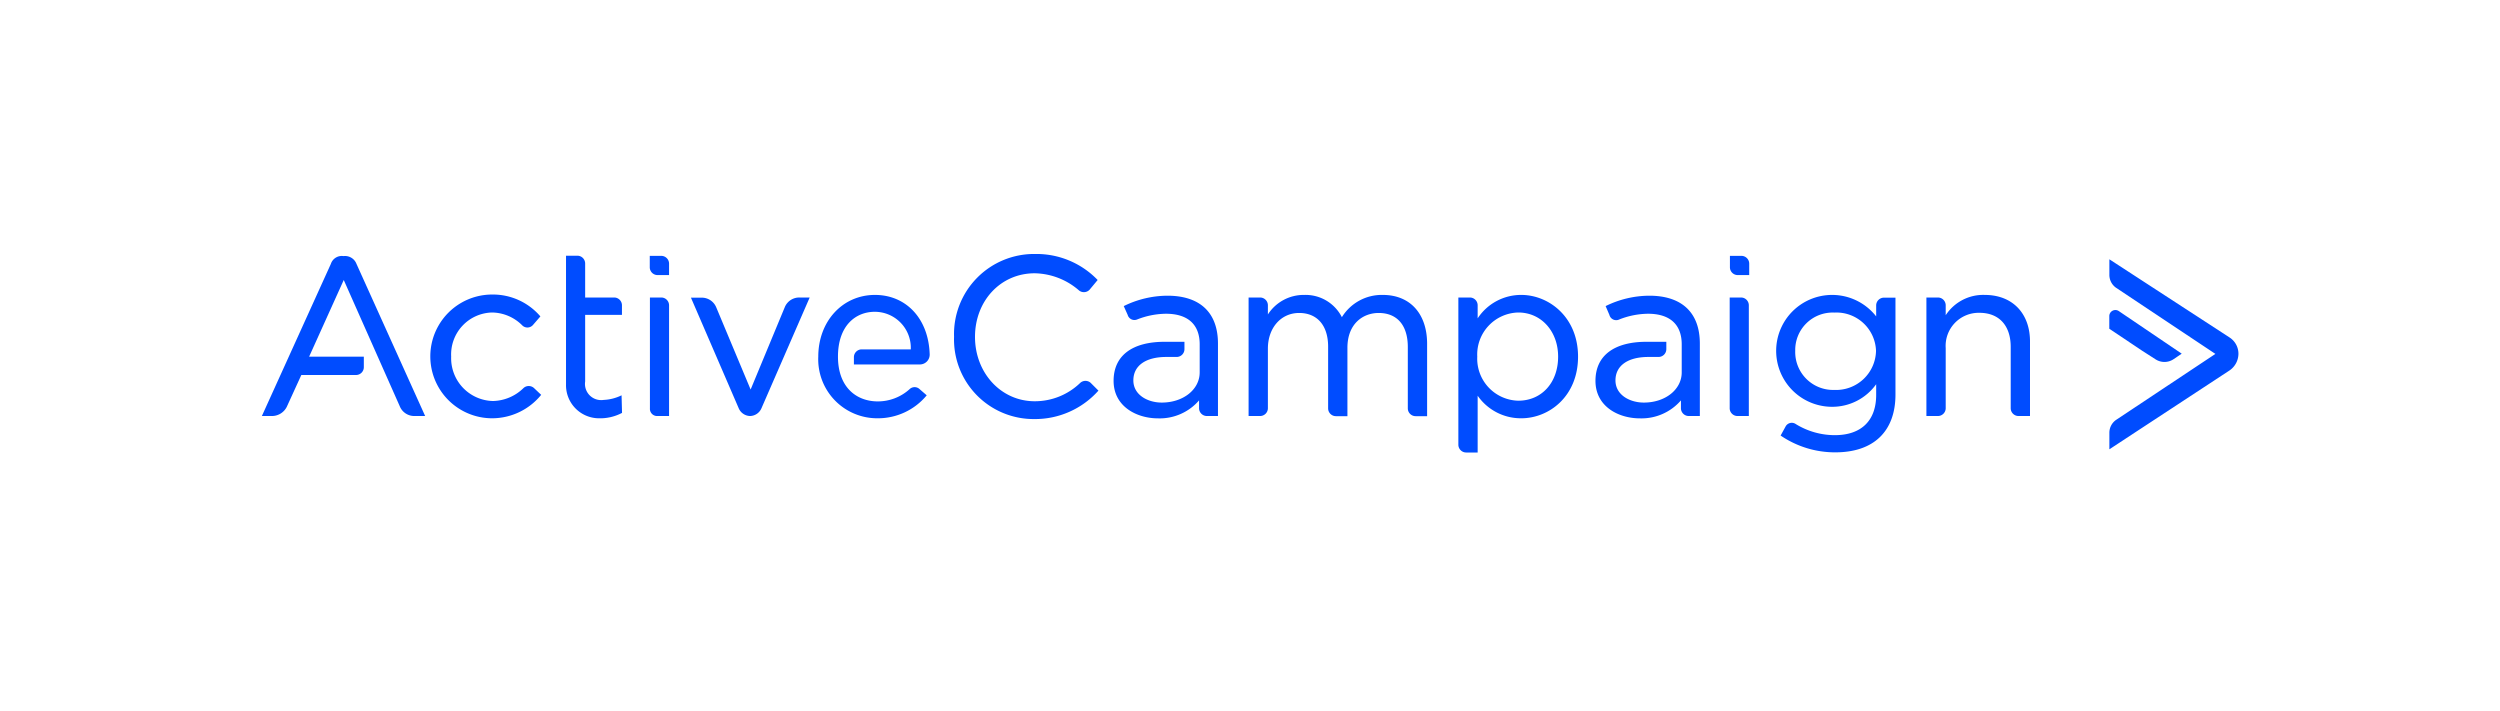 <svg id="Layer_1" data-name="Layer 1" xmlns="http://www.w3.org/2000/svg" viewBox="0 0 320 91"><defs><style>.cls-1{fill:#004cff;}</style></defs><path class="cls-1" d="M117.71,49.81a.93.93,0,0,0-1.28,0,6.06,6.06,0,0,1-4.07,1.57c-2.69,0-5.1-1.76-5.1-5.73s2.26-5.74,4.71-5.74a4.61,4.61,0,0,1,4.61,4.81H110.3a1,1,0,0,0-1,1v.93h8.43A1.26,1.26,0,0,0,119,45.35c-.15-4.65-3.09-7.6-7-7.6-4.17,0-7.26,3.39-7.26,7.9a7.55,7.55,0,0,0,7.55,7.89,8.1,8.1,0,0,0,6.33-2.94Z"/><path class="cls-1" d="M143.84,39.18a12.75,12.75,0,0,1,5.59-1.33c4.17,0,6.47,2.16,6.47,6.13v9.27h-1.42a1,1,0,0,1-1-1v-1a6.66,6.66,0,0,1-5.25,2.3c-2.74,0-5.69-1.52-5.69-4.8s2.45-5,6.52-5h2.55v.94a1,1,0,0,1-1,1h-1.32c-2.65,0-4.22,1.12-4.22,3s1.87,2.84,3.63,2.84c2.75,0,4.86-1.67,4.86-3.87V44.08c0-2.55-1.52-3.92-4.32-3.92a10.28,10.28,0,0,0-3.68.73.9.9,0,0,1-1.22-.59Z"/><path class="cls-1" d="M85.64,35.21H84.17a1,1,0,0,1-1-1V32.75h1.47a1,1,0,0,1,1,1Z"/><path class="cls-1" d="M223.9,35.21h-1.47a1,1,0,0,1-1-1V32.75h1.47a1,1,0,0,1,1,1Z"/><path class="cls-1" d="M69.17,40.5A8,8,0,0,0,63,37.7a7.92,7.92,0,0,0,0,15.84,8.1,8.1,0,0,0,6.27-3l-.93-.88a1,1,0,0,0-1.32,0,5.76,5.76,0,0,1-3.92,1.67,5.48,5.48,0,0,1-5.35-5.69A5.37,5.37,0,0,1,63,40a5.55,5.55,0,0,1,3.87,1.67.94.94,0,0,0,1.33-.05Z"/><path class="cls-1" d="M96,53.25a1.63,1.63,0,0,0,1.47-1l6.17-14.17h-1.32a2,2,0,0,0-1.86,1.22L96.08,49.86,91.67,39.32a2,2,0,0,0-1.86-1.22H88.44l6.12,14.17A1.63,1.63,0,0,0,96,53.25Z"/><path class="cls-1" d="M79.56,50.6a5.76,5.76,0,0,1-2.3.59,2.07,2.07,0,0,1-2.36-2.36V40.3h4.71V39.08a1,1,0,0,0-1-1H74.9V33.73a1,1,0,0,0-1-1H72.45V49.23a4.23,4.23,0,0,0,4.17,4.31,6,6,0,0,0,3-.69Z"/><path class="cls-1" d="M84.17,53.25h1.47V39.08a1,1,0,0,0-1-1H83.19V52.27A.92.92,0,0,0,84.17,53.25Z"/><path class="cls-1" d="M140.5,35.84a10.87,10.87,0,0,0-8-3.33A10.25,10.25,0,0,0,122.12,43.1a10.19,10.19,0,0,0,10.25,10.54A10.87,10.87,0,0,0,140.6,50l-1-1a1,1,0,0,0-1.32,0,8.36,8.36,0,0,1-5.84,2.36c-4.31,0-7.64-3.63-7.64-8.24s3.28-8.14,7.64-8.14a8.87,8.87,0,0,1,5.69,2.21,1,1,0,0,0,1.33-.1Z"/><path class="cls-1" d="M177,37.75a6,6,0,0,0-5.24,2.85,5.21,5.21,0,0,0-4.81-2.85,5.45,5.45,0,0,0-4.66,2.5V39.08a1,1,0,0,0-1-1h-1.47V53.25h1.47a1,1,0,0,0,1-1V44.62c0-2.65,1.67-4.56,4-4.56S170,41.68,170,44.37v7.9a1,1,0,0,0,1,1h1.47V44.52c0-3.09,2-4.46,4-4.46,2.36,0,3.73,1.57,3.73,4.36v7.85a1,1,0,0,0,1,1h1.47V43.88C182.62,40.11,180.46,37.75,177,37.75Z"/><path class="cls-1" d="M194.73,37.75a6.65,6.65,0,0,0-5.59,3V39.08a1,1,0,0,0-1-1h-1.47V56.92a1,1,0,0,0,1,1h1.47V50.65a6.74,6.74,0,0,0,5.59,2.89c3.53,0,7.26-2.79,7.26-7.89S198.21,37.75,194.73,37.75Zm4.71,7.9c0,3.33-2.11,5.64-5.1,5.64a5.38,5.38,0,0,1-5.25-5.64A5.38,5.38,0,0,1,194.34,40C197.28,40,199.44,42.41,199.44,45.65Z"/><path class="cls-1" d="M222.38,53.25h1.47V39.08a1,1,0,0,0-1-1H221.4V52.27A1,1,0,0,0,222.38,53.25Z"/><path class="cls-1" d="M227.92,55.75a12.34,12.34,0,0,0,7,2.15c4.91,0,7.7-2.69,7.7-7.4V38.1h-1.47a1,1,0,0,0-1,1V40.5a7.16,7.16,0,1,0-5.69,11.57,6.91,6.91,0,0,0,5.69-2.89v1.37c0,3.29-1.91,5.15-5.29,5.15a9.53,9.53,0,0,1-5-1.42.9.9,0,0,0-1.32.34Zm12.21-10.84a5.11,5.11,0,0,1-5.34,5,4.85,4.85,0,0,1-5-5,4.79,4.79,0,0,1,5-4.9A5.07,5.07,0,0,1,240.13,44.91Z"/><path class="cls-1" d="M254.05,37.75a5.73,5.73,0,0,0-5,2.6V39.08a1,1,0,0,0-1-1h-1.47V53.25h1.47a1,1,0,0,0,1-1v-7.7a4.23,4.23,0,0,1,4.32-4.51c2.5,0,4,1.62,4,4.36v7.85a1,1,0,0,0,1,1h1.47V43.83C259.89,40.16,257.63,37.75,254.05,37.75Z"/><path class="cls-1" d="M283.57,45.3l-12.7,8.44A2,2,0,0,0,270,55.4v2.11l15.39-10.1a2.61,2.61,0,0,0,1.13-2.11,2.48,2.48,0,0,0-1.13-2.1L270,33.19v2a2,2,0,0,0,.88,1.66Z"/><path class="cls-1" d="M275.92,46a2.1,2.1,0,0,0,2.26,0l1.08-.73-8.05-5.45a.78.78,0,0,0-1.22.64v1.62l4.17,2.79Z"/><path class="cls-1" d="M205.52,39.18a12.75,12.75,0,0,1,5.59-1.33c4.16,0,6.47,2.16,6.47,6.13v9.27h-1.42a1,1,0,0,1-1-1v-1a6.67,6.67,0,0,1-5.25,2.3c-2.75,0-5.69-1.52-5.69-4.8s2.45-5,6.52-5h2.55v.94a1,1,0,0,1-1,1H211c-2.65,0-4.22,1.12-4.22,3s1.86,2.84,3.63,2.84c2.75,0,4.85-1.67,4.85-3.87V44.08c0-2.55-1.52-3.92-4.31-3.92a10.28,10.28,0,0,0-3.68.73A.9.9,0,0,1,206,40.3Z"/><path class="cls-1" d="M53,53.25h1.42L45.63,33.78a1.57,1.57,0,0,0-1.66-1,1.47,1.47,0,0,0-1.62,1L33.52,53.25h1.33a2.13,2.13,0,0,0,1.86-1.18L38.57,48h7a1,1,0,0,0,1-1V45.65h-7L44,35.84,51.17,52A2,2,0,0,0,53,53.25Z"/></svg>
